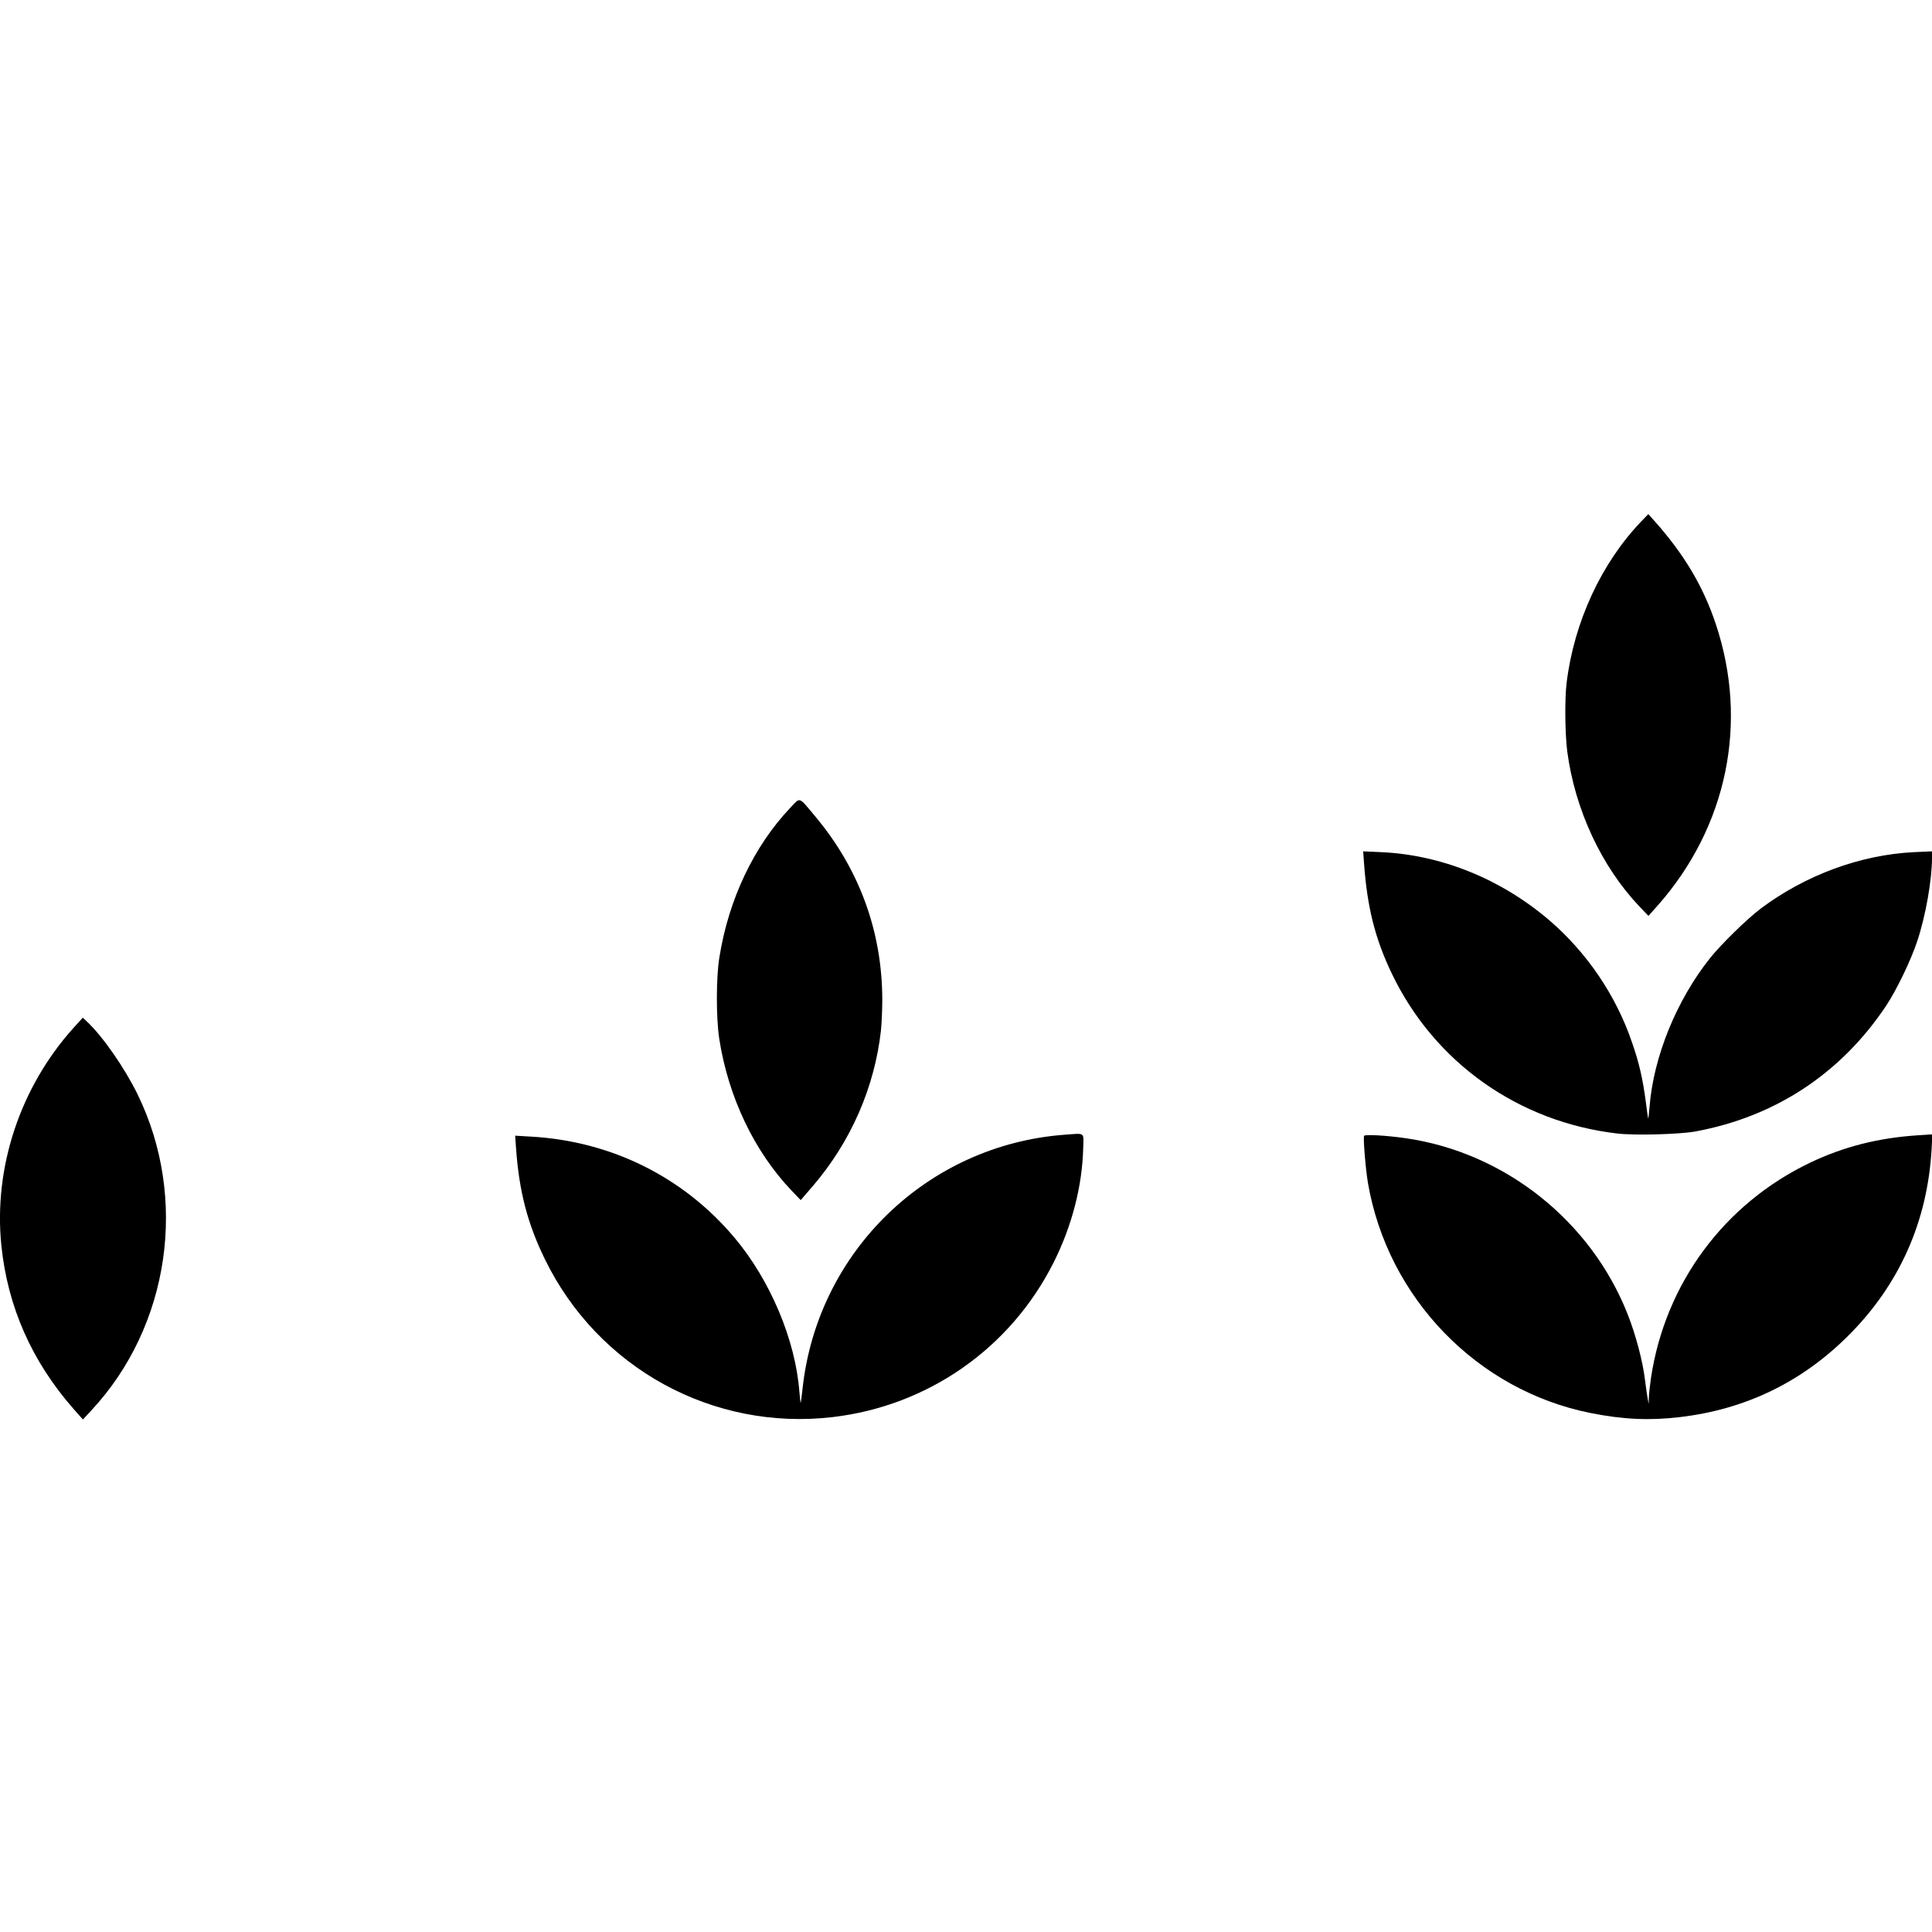 <?xml version="1.0" standalone="no"?>
<!DOCTYPE svg PUBLIC "-//W3C//DTD SVG 20010904//EN"
 "http://www.w3.org/TR/2001/REC-SVG-20010904/DTD/svg10.dtd">
<svg version="1.0" xmlns="http://www.w3.org/2000/svg"
 width="1454pt" height="1454pt" viewBox="0 0 1454 1454"
 preserveAspectRatio="xMidYMid meet">
<g transform="translate(0,1454) scale(0.1,-0.1)"
fill="#000000" stroke="none">
<path d="M12354 10618 c-302 -314 -508 -759 -564 -1218 -15 -124 -12 -382 5
-516 58 -437 258 -867 545 -1168 l66 -69 73 82 c519 590 681 1372 435 2111
-95 287 -240 530 -466 783 l-43 48 -51 -53z"/>
<path d="M5946 8459 c-273 -289 -463 -689 -532 -1124 -25 -150 -25 -457 -1
-613 68 -438 264 -849 546 -1144 l67 -70 93 108 c285 333 463 741 511 1169 5
50 10 152 10 228 0 515 -173 989 -508 1387 -124 148 -107 143 -186 59z"/>
<path d="M10265 8049 c24 -336 83 -572 210 -837 321 -669 954 -1117 1699
-1203 129 -15 462 -6 581 15 603 110 1097 435 1438 944 80 120 188 344 236
489 63 189 111 461 111 626 l0 50 -132 -6 c-404 -19 -819 -172 -1156 -424
-103 -78 -298 -268 -382 -373 -254 -319 -427 -746 -456 -1123 -4 -48 -8 -86
-10 -85 -1 2 -10 59 -18 127 -23 173 -50 292 -103 444 -121 356 -340 678 -624
922 -363 310 -812 492 -1267 512 l-133 6 6 -84z"/>
<path d="M554 6805 c-402 -446 -603 -1051 -544 -1636 47 -463 229 -874 544
-1233 l70 -79 64 69 c590 634 730 1596 347 2379 -97 198 -262 436 -382 548
l-30 28 -69 -76z"/>
<path d="M8010 6000 c-1031 -78 -1858 -879 -1970 -1910 -6 -58 -13 -106 -14
-108 -2 -1 -6 37 -10 85 -30 389 -219 838 -488 1158 -384 457 -927 727 -1532
761 l-119 7 7 -99 c23 -319 86 -563 216 -829 399 -820 1263 -1295 2165 -1190
720 84 1341 519 1665 1165 138 275 215 575 222 860 3 122 19 112 -142 100z"/>
<path d="M10266 5992 c-8 -14 11 -247 29 -355 149 -865 822 -1561 1675 -1731
244 -49 443 -58 672 -31 494 58 918 263 1269 614 383 382 595 858 626 1403 l6
111 -109 -7 c-300 -20 -556 -85 -809 -205 -649 -310 -1093 -910 -1200 -1622
-8 -54 -15 -120 -16 -146 l-1 -48 -8 40 c-4 22 -13 85 -20 140 -16 137 -70
342 -130 493 -277 704 -926 1219 -1671 1326 -147 21 -305 30 -313 18z"/>
</g>
</svg>
